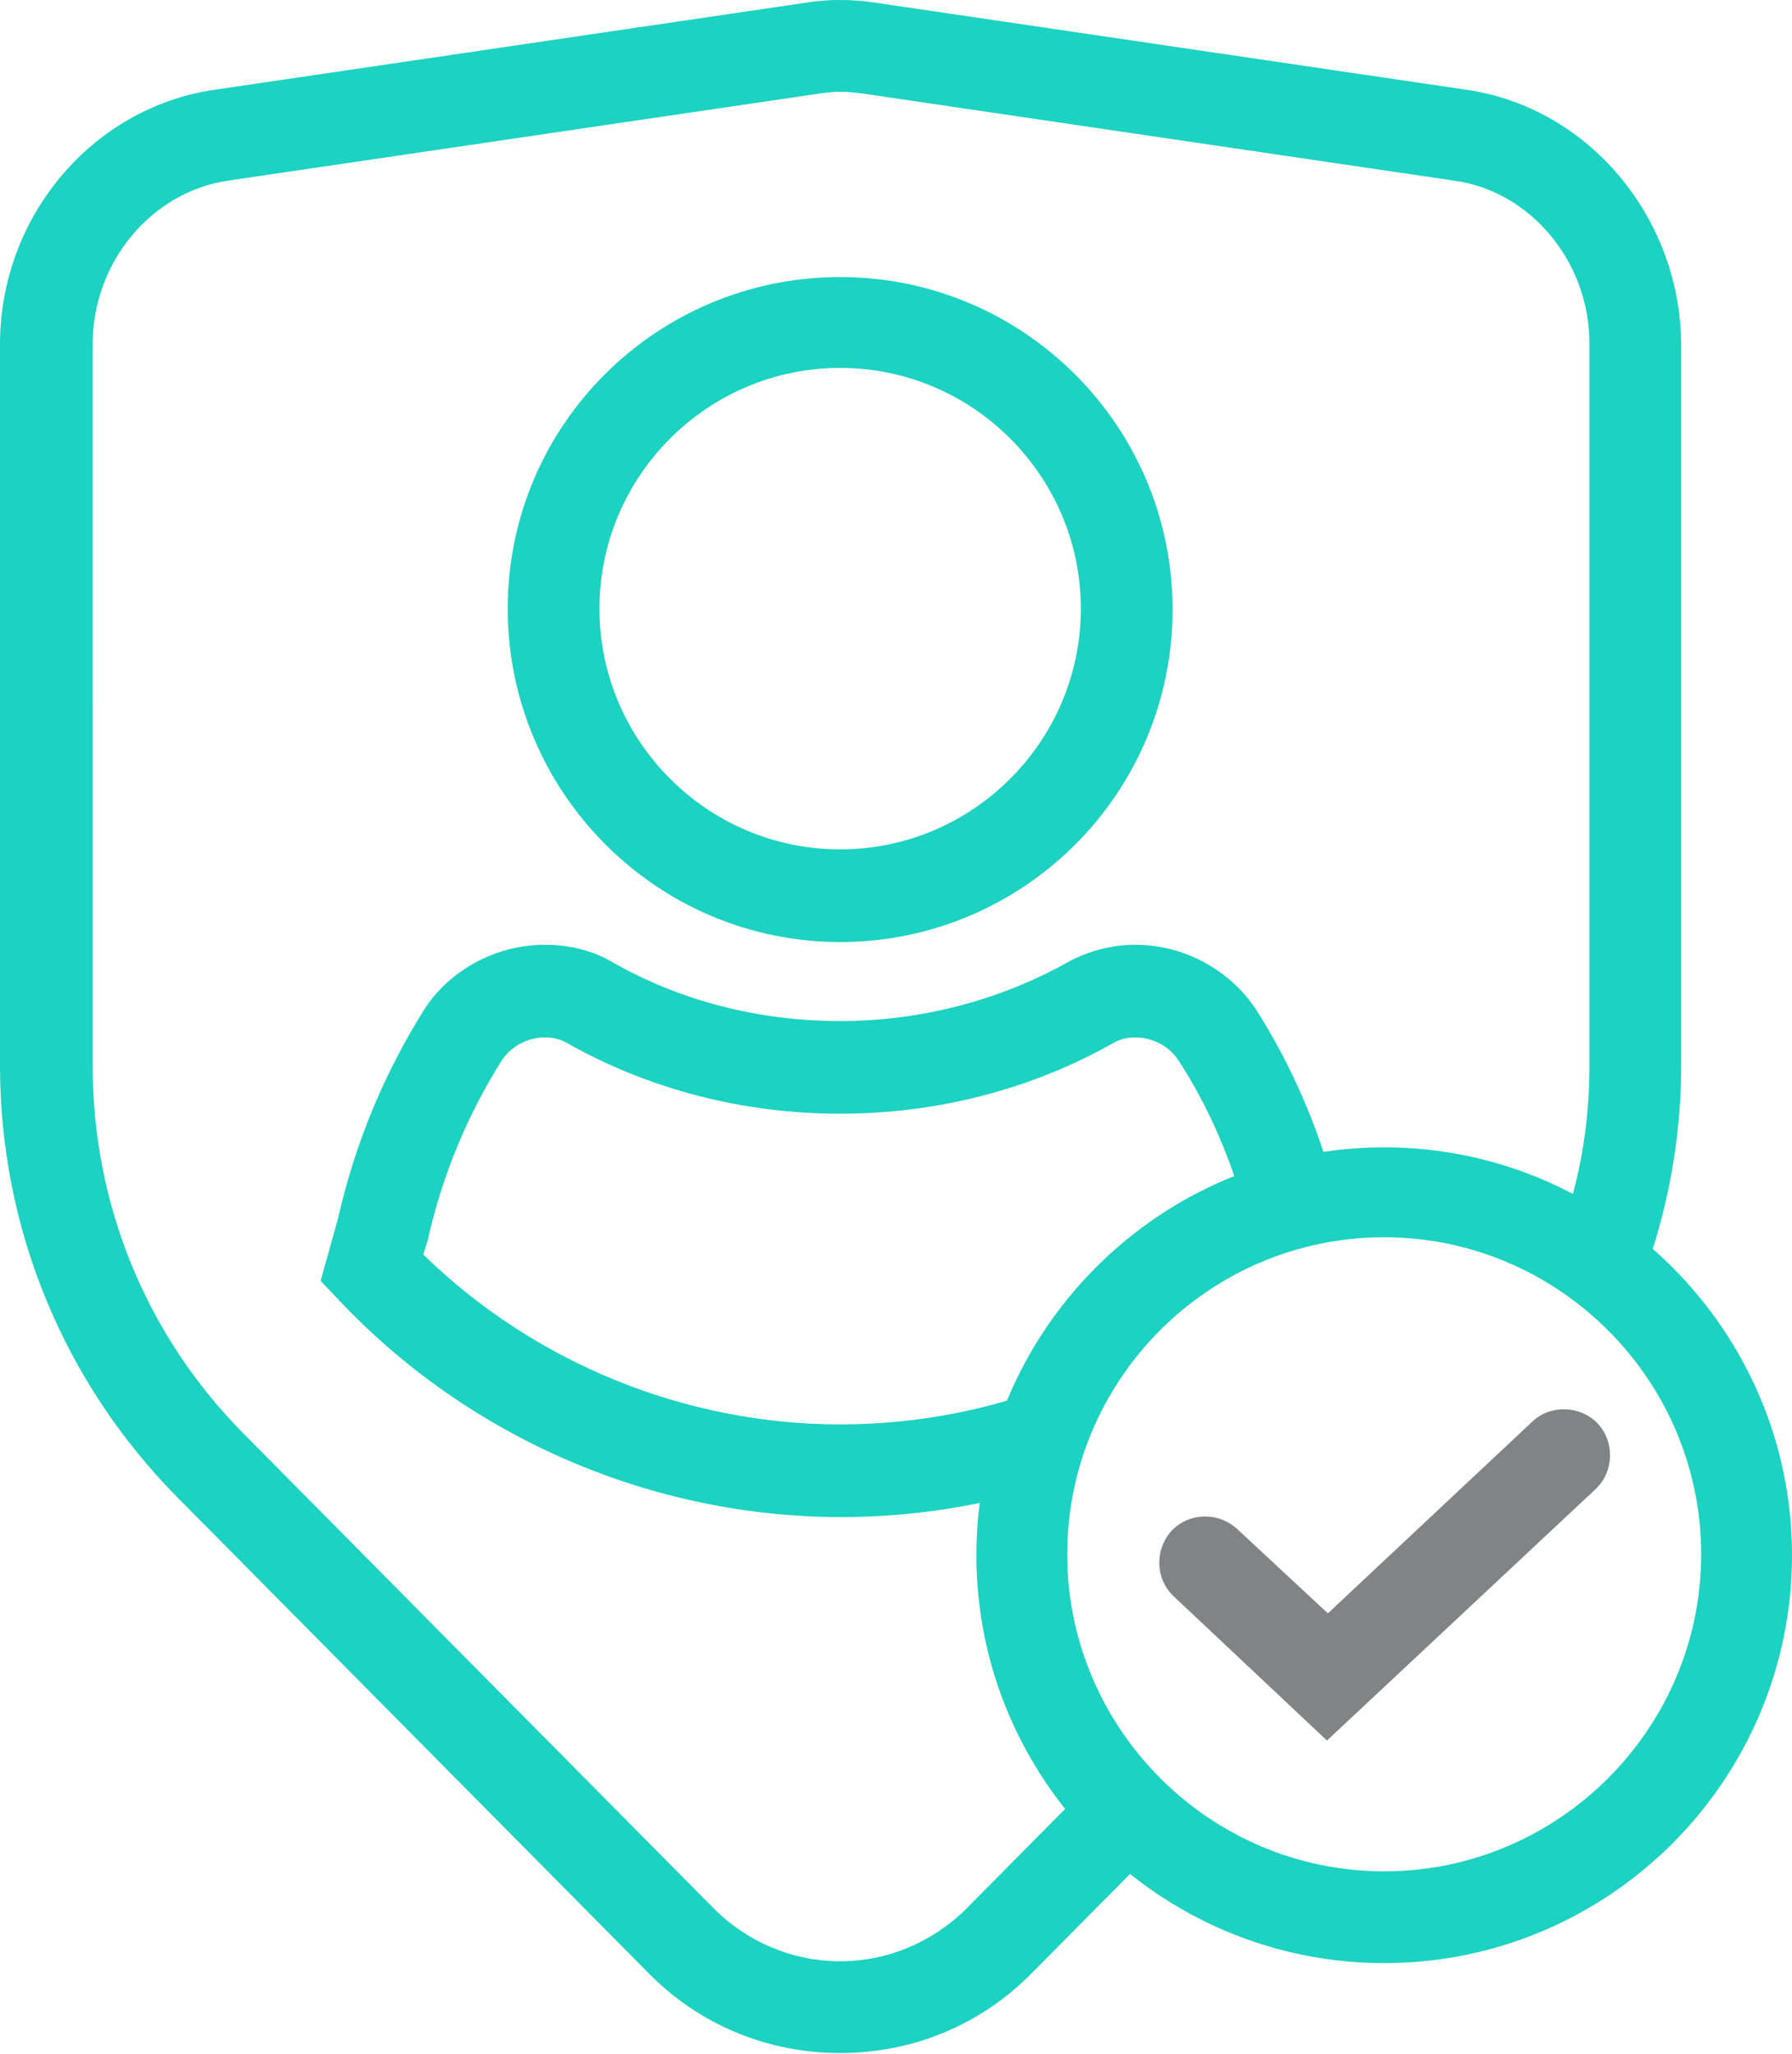 <?xml version="1.0" encoding="utf-8"?>
<!-- Generator: Adobe Illustrator 24.2.3, SVG Export Plug-In . SVG Version: 6.00 Build 0)  -->
<svg version="1.1" id="Layer_2" xmlns="http://www.w3.org/2000/svg" xmlns:xlink="http://www.w3.org/1999/xlink" x="0px" y="0px"
	 width="197.3px" height="226.1px" viewBox="0 0 197.3 226.1" style="enable-background:new 0 0 197.3 226.1;" xml:space="preserve"
	>
<style type="text/css">
	.st0{fill:#818484;}
	.st1{fill:#1CD2C0;}
</style>
<path class="st0" d="M146.1,191.6l-16.9-15.9c-2-1.9-2.1-5.1-0.2-7.2c1.9-2,5.1-2.1,7.2-0.2l10,9.3l22.5-21.1c2-1.9,5.3-1.8,7.2,0.2
	c1.9,2,1.8,5.3-0.2,7.2L146.1,191.6z"/>
<path class="st1" d="M92.5,103.7c20.2,0,36.6-16.4,36.6-36.6s-16.4-36.6-36.6-36.6S55.9,46.8,55.9,67S72.3,103.7,92.5,103.7z
	 M92.5,40.5c14.6,0,26.5,11.9,26.5,26.5s-11.9,26.5-26.5,26.5C77.9,93.5,66,81.6,66,67S77.9,40.5,92.5,40.5z"/>
<path class="st1" d="M161.6,9.9L96.4,0.3c-2.6-0.4-5.2-0.4-7.7,0L23.5,9.9c-13.4,2-23.5,14-23.5,28v79.4c0,17.9,7,34.9,19.6,47.6
	l51.8,52.3c5.6,5.7,13.1,8.8,21.1,8.8c0,0,0,0,0,0c8,0,15.5-3.1,21.1-8.8l11.4-11.5c-2.6-2.1-5-4.6-7.1-7.2l-11.5,11.6
	c-3.7,3.7-8.7,5.8-13.9,5.8s-10.2-2.1-13.9-5.8l-51.8-52.3c-10.7-10.8-16.6-25.2-16.6-40.5V37.9c0-9,6.4-16.7,14.8-18l65.2-9.6
	c0.8-0.1,1.6-0.2,2.4-0.2s1.6,0.1,2.4,0.2l65.2,9.6c8.4,1.2,14.8,9,14.8,17.9v79.4c0,5-0.6,9.8-1.9,14.5c3.2,1.6,6.2,3.6,8.8,6
	c2.1-6.6,3.2-13.4,3.2-20.5V37.9C185,23.9,174.9,11.9,161.6,9.9z"/>
<path class="st1" d="M116.9,152.1c-7.7,3.1-16,4.7-24.4,4.7c-17.1,0-33.7-6.8-45.9-18.7l0.4-1.3l0.1-0.3c1.6-7.2,4.4-13.8,8.1-19.7
	c1-1.6,2.9-2.6,4.8-2.6c0.9,0,1.7,0.2,2.4,0.6c9,5.1,19.4,7.8,30.1,7.8s21.1-2.7,30.1-7.8c0.7-0.4,1.5-0.6,2.4-0.6
	c1.9,0,3.8,1,4.8,2.6c3.3,5.1,5.8,10.9,7.4,17c3.1-1.3,6.4-2.2,9.8-2.7c-1.9-7.1-4.8-13.8-8.6-19.8c-2.9-4.5-8-7.3-13.4-7.3
	c-2.6,0-5.2,0.7-7.4,1.9c-7.5,4.2-16.2,6.5-25.1,6.5s-17.6-2.2-25.1-6.5c-2.2-1.3-4.8-1.9-7.4-1.9c-5.4,0-10.6,2.8-13.4,7.3
	c-4.3,6.9-7.5,14.5-9.4,22.9l-1.9,6.8l2,2.1c14.3,15.2,34.5,23.9,55.3,23.9c6.8,0,13.5-0.9,20-2.7
	C113.3,159.9,114.8,155.8,116.9,152.1z"/>
<path class="st1" d="M152.4,216.1c-24.8,0-44.9-20.2-44.9-44.9s20.2-44.9,44.9-44.9s44.9,20.2,44.9,44.9S177.2,216.1,152.4,216.1z
	 M152.4,136.2c-19.3,0-34.9,15.7-34.9,34.9s15.7,34.9,34.9,34.9s34.9-15.7,34.9-34.9S171.6,136.2,152.4,136.2z"/>
</svg>
